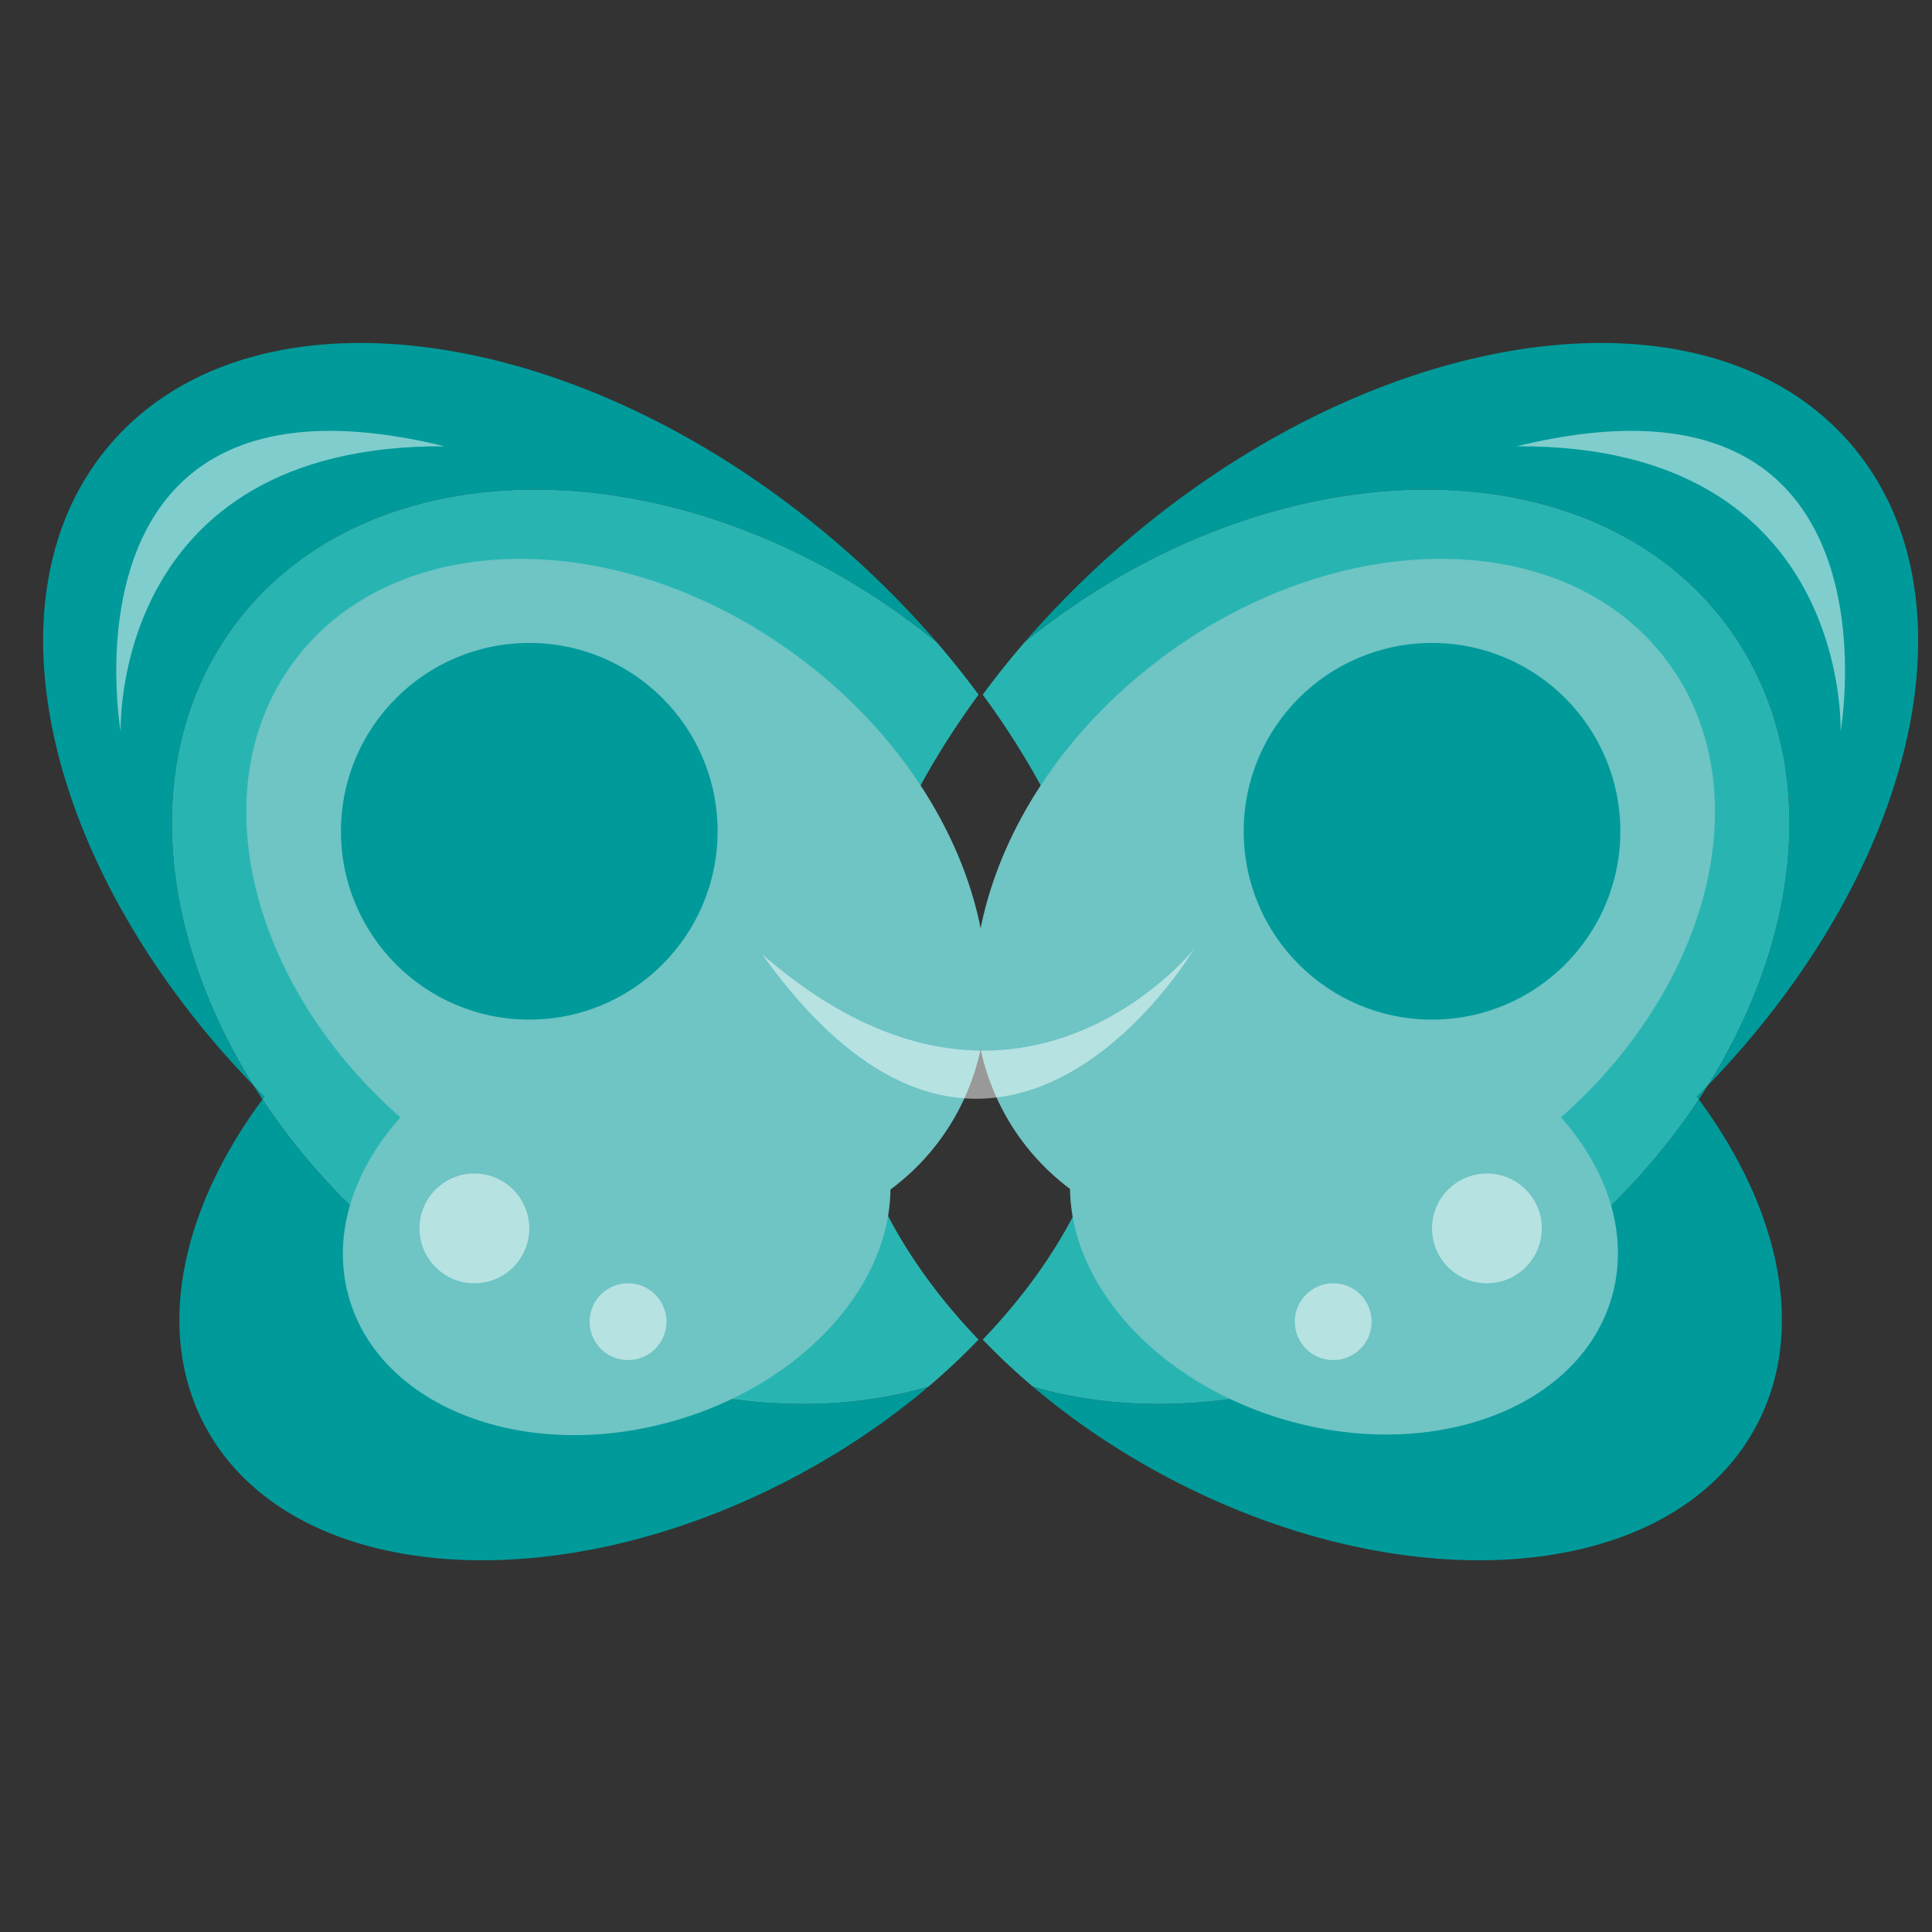 <svg xmlns="http://www.w3.org/2000/svg" version="1.0" viewBox="0 0 1000 1000"><rect x="0" y="0" width="1000" height="1000" fill="#333333" stroke="none"/><path d="M121.04 324.12c68.646-93.16 225.12-94.388 349.49-2.745a377.36 377.36 0 0114.435 11.202c-15.594-18.122-33.063-35.616-52.318-52.098-133.49-114.27-301.67-136.85-375.64-50.44-67.383 78.723-33.314 220.73 74.208 331.78-50.59-80.9-57.86-172.98-10.17-237.7zM221.95 658.73c-35.375-26.065-64.332-56.839-86.098-89.675-42.289 57.262-55.852 120.4-29.571 169.32 43.726 81.402 181.11 92.633 306.87 25.086 24.943-13.398 47.548-28.893 67.427-45.755-76.29 22.37-174.76 2.81-258.63-58.99z" fill="#009A9A"/><path opacity=".5" d="M62.473 378.71s-34.955-197.22 167.61-147.72c-173.08-.95-167.61 147.72-167.61 147.72z" fill="#fff"/><radialGradient id="a" gradientUnits="userSpaceOnUse" cy="446.34" cx="309.81" gradientTransform="rotate(-53.617 322.996 392.481)" r="195.47"><stop stop-color="#28B5B2" offset=".24"/><stop stop-color="#009A9A" offset="1"/></radialGradient><path d="M131.21 561.83c1.513 2.42 3.059 4.83 4.648 7.229.353-.477.691-.958 1.048-1.437-1.93-1.92-3.83-3.85-5.7-5.79z" fill="url(#a)"/><path d="M506.49 693.38c-44.516-46.381-69.646-99.645-68.565-147.41-1.057-58.024 23.141-124.68 68.565-186.4a453.503 453.503 0 00-21.527-27.001 376.577 376.577 0 00-14.435-11.202c-124.37-91.643-280.84-90.415-349.49 2.745-47.68 64.72-40.41 156.8 10.18 237.71a484.68 484.68 0 005.697 5.792c-.357.479-.695.96-1.048 1.437 21.766 32.836 50.722 63.609 86.098 89.675 83.872 61.801 182.34 81.357 258.62 58.978 9.24-7.85 17.89-15.98 25.91-24.34z" fill="#28B5B2"/><ellipse rx="144.12" ry="107.64" transform="rotate(-15.961 319.115 631.938)" cy="632" cx="319.16" fill="#6FC4C4"/><path d="M486.21 590.44c-51.875 69.874-168.72 70.989-260.98 2.49-92.259-68.497-125-180.67-73.118-250.54 51.875-69.87 168.72-70.986 260.98-2.487 92.26 68.5 124.99 180.67 73.12 250.54z" fill="#6FC4C4"/><circle cy="430.27" cx="273.95" r="97.477" fill="#009A9A"/><circle opacity=".5" cy="635.81" cx="245.54" r="28.409" fill="#fff"/><path opacity=".5" d="M344.97 684.1c0 10.983-8.902 19.884-19.884 19.884-10.984 0-19.887-8.9-19.887-19.884s8.903-19.885 19.887-19.885c10.97 0 19.88 8.9 19.88 19.88z" fill="#fff"/><path d="M894.12 324.12c-68.645-93.16-225.11-94.388-349.49-2.745a379.763 379.763 0 00-14.436 11.202c15.596-18.122 33.063-35.616 52.319-52.098 133.5-114.27 301.68-136.85 375.65-50.431 67.382 78.723 33.314 220.73-74.208 331.78 50.59-80.91 57.86-172.99 10.17-237.71zM793.21 658.73c35.378-26.065 64.335-56.839 86.099-89.675 42.289 57.262 55.851 120.4 29.57 169.32-43.724 81.402-181.11 92.633-306.86 25.086-24.943-13.398-47.549-28.893-67.427-45.755 76.28 22.37 174.75 2.81 258.62-58.99z" fill="#009A9A"/><path opacity=".5" d="M952.68 378.71s34.955-197.22-167.61-147.72c173.09-.95 167.61 147.72 167.61 147.72z" fill="#fff"/><radialGradient id="b" gradientUnits="userSpaceOnUse" cy="52.191" cx="19.321" gradientTransform="scale(-1 1) rotate(-53.617 60.231 912.476)" r="195.42"><stop stop-color="#28B5B2" offset=".24"/><stop stop-color="#009A9A" offset="1"/></radialGradient><path d="M883.95 561.83a342.405 342.405 0 01-4.649 7.229c-.354-.477-.692-.958-1.049-1.437 1.93-1.92 3.82-3.85 5.7-5.79z" fill="url(#b)"/><path d="M508.67 693.38c44.516-46.381 69.647-99.645 68.566-147.41 1.056-58.024-23.142-124.68-68.566-186.4a453.482 453.482 0 0121.526-27.001 378.182 378.182 0 0114.436-11.202c124.37-91.643 280.84-90.415 349.49 2.745 47.695 64.728 40.425 156.8-10.161 237.71a484.779 484.779 0 01-5.698 5.792c.356.479.694.96 1.049 1.437-21.764 32.836-50.721 63.609-86.099 89.675-83.869 61.801-182.33 81.357-258.62 58.978-9.26-7.85-17.91-15.98-25.93-24.34z" fill="#28B5B2"/><ellipse rx="144.12" ry="107.64" transform="matrix(-.962 -.275 .275 -.962 1191.4 1431)" cy="632" cx="696" fill="#6FC4C4"/><path d="M528.95 590.44c51.875 69.874 168.72 70.989 260.98 2.49 92.258-68.497 124.99-180.67 73.116-250.54s-168.72-70.986-260.98-2.487c-92.26 68.5-124.99 180.67-73.12 250.54z" fill="#6FC4C4"/><circle cy="430.27" cx="741.21" r="97.476" fill="#009A9A"/><circle opacity=".5" cy="635.81" cx="769.62" r="28.409" fill="#fff"/><path opacity=".5" d="M670.19 684.1c0 10.983 8.902 19.884 19.885 19.884 10.984 0 19.886-8.9 19.886-19.884s-8.901-19.885-19.886-19.885c-10.98 0-19.89 8.9-19.89 19.88zM617.95 491.34s-102.13 172.3-223.4 2.667c130.59 113.59 223.4-2.67 223.4-2.67z" fill="#fff"/></svg>